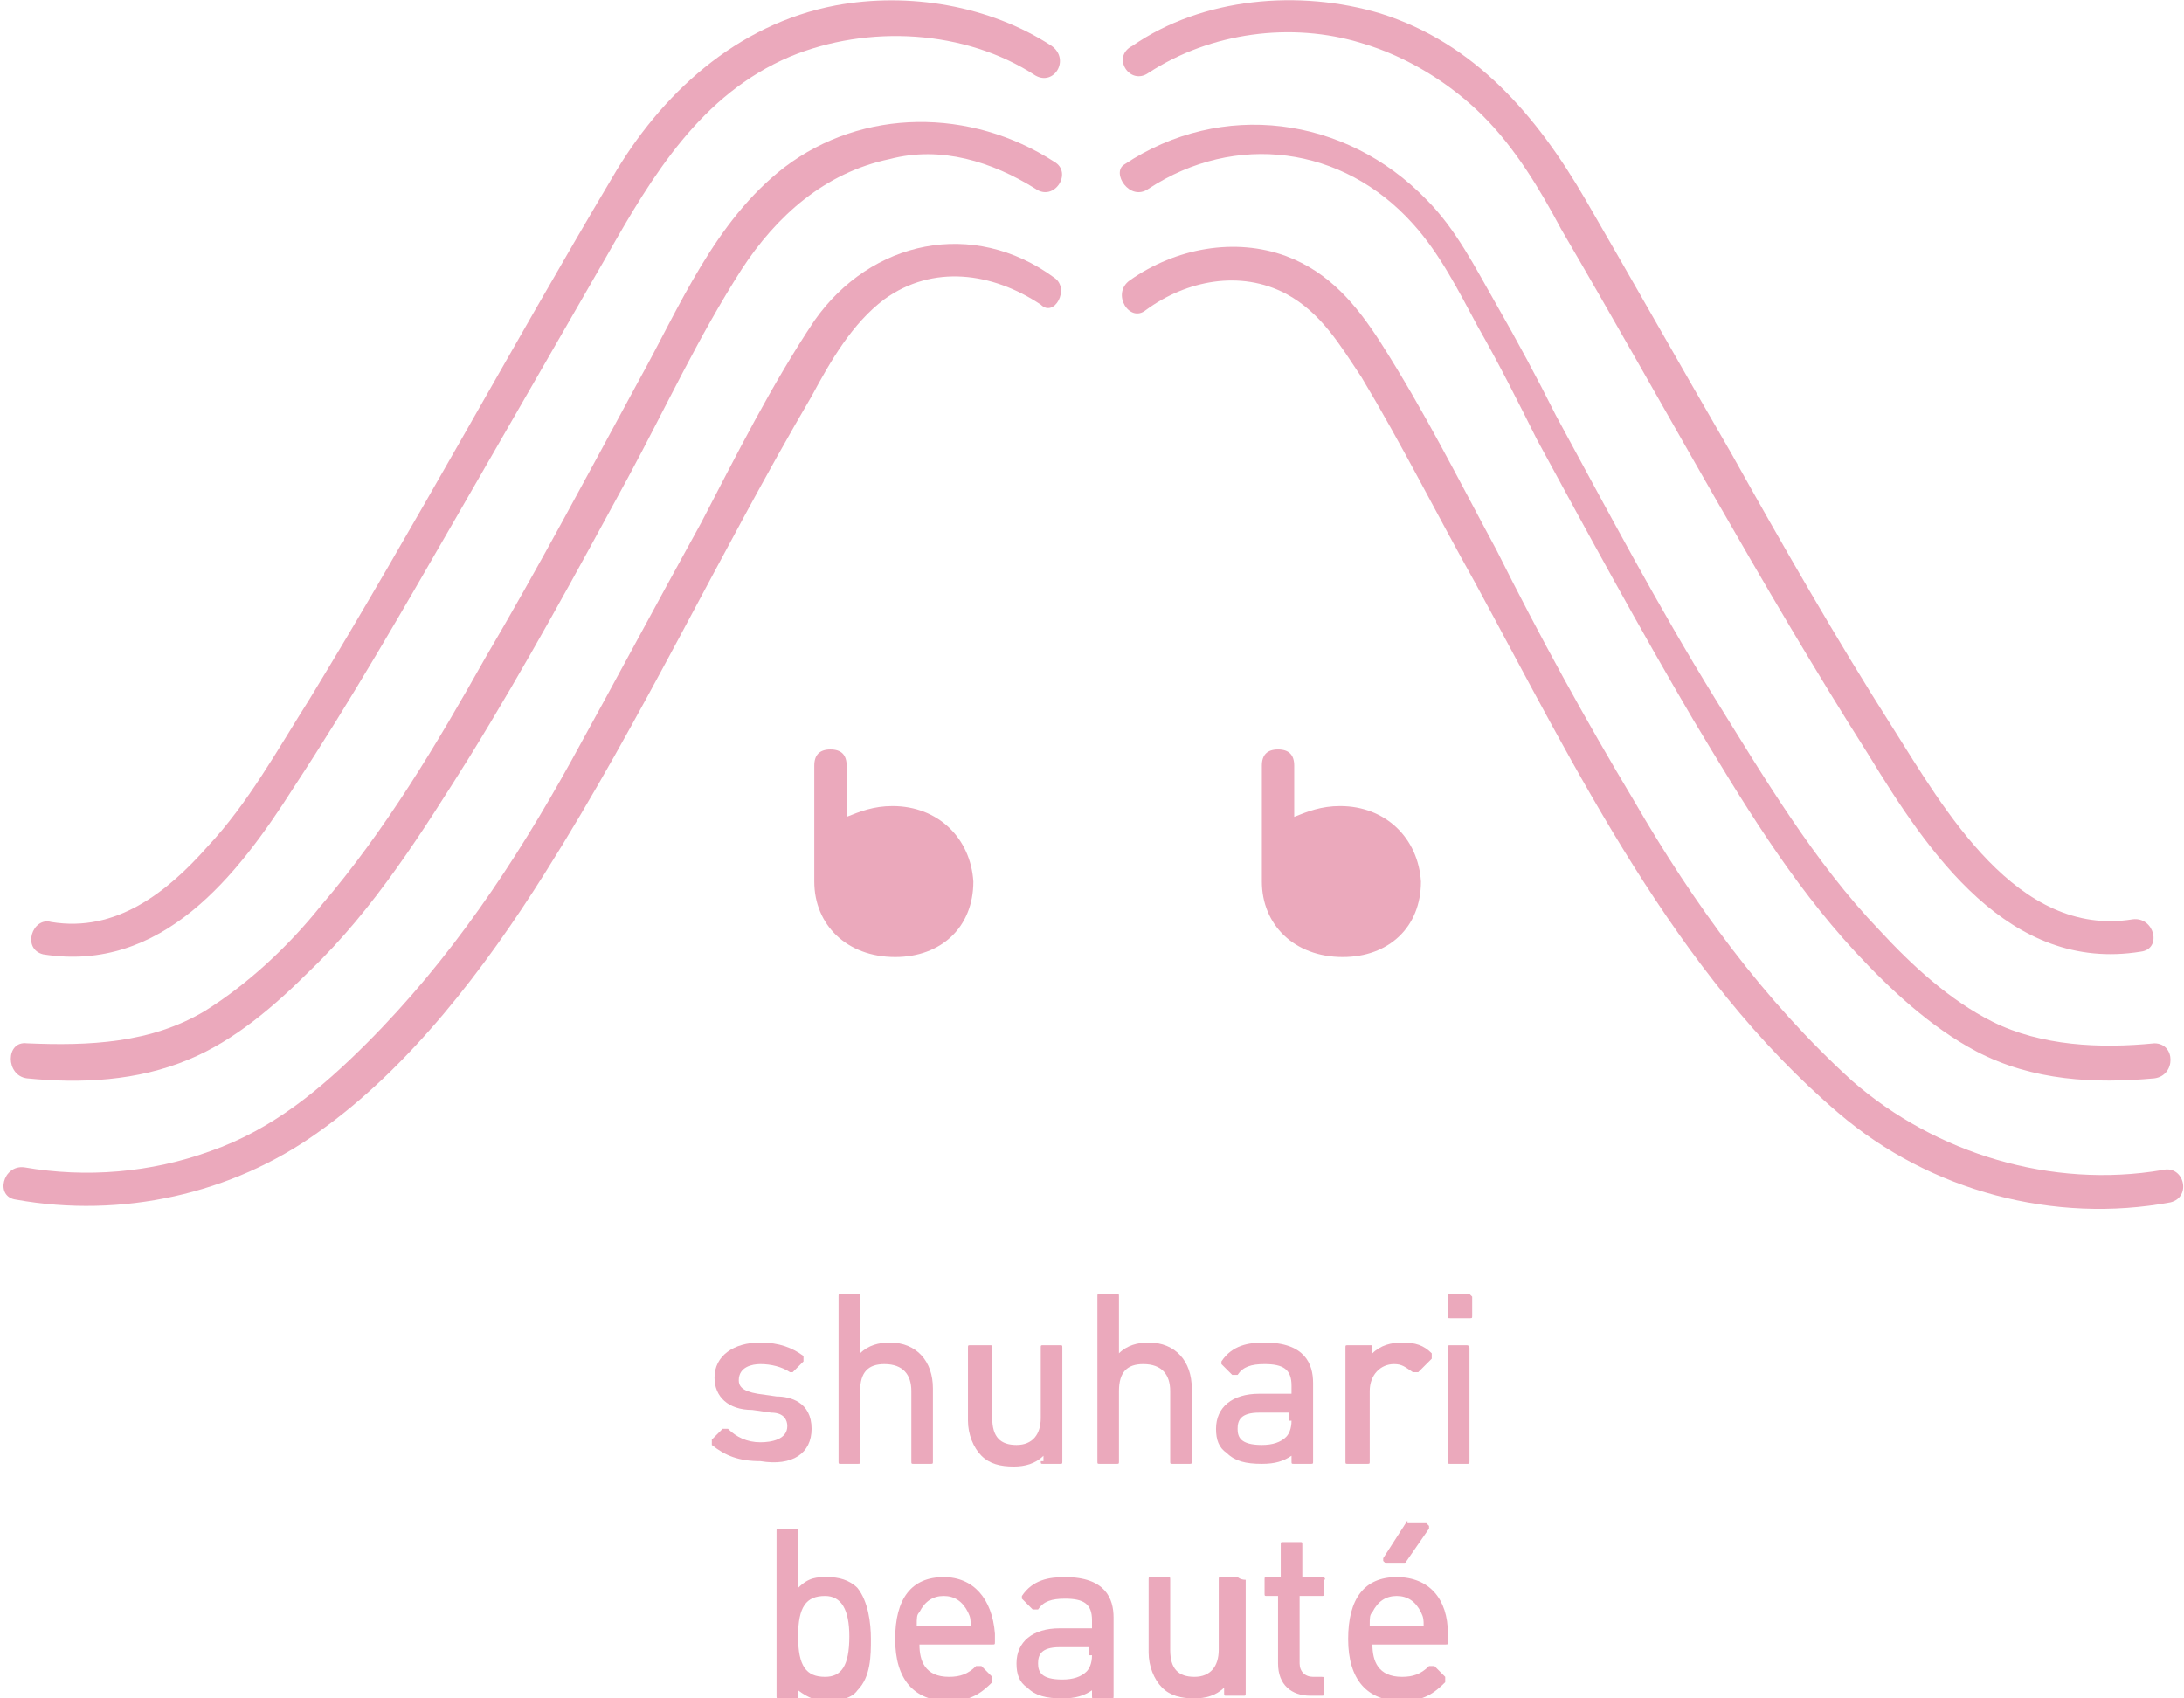 <?xml version="1.0" encoding="utf-8"?>
<!-- Generator: Adobe Illustrator 26.0.3, SVG Export Plug-In . SVG Version: 6.00 Build 0)  -->
<svg version="1.1" id="レイヤー_1" xmlns="http://www.w3.org/2000/svg" xmlns:xlink="http://www.w3.org/1999/xlink" x="0px"
	 y="0px" viewBox="0 0 81 63" style="enable-background:new 0 0 81 63;" xml:space="preserve">
<style type="text/css">
	.st0{fill:#EBA9BC;}
</style>
<g>
	<g>
		<path class="st0" d="M39.1,10.3c-3-2.2-6.8-1.4-8.9,1.6c-1.6,2.4-2.9,5-4.2,7.5c-1.6,2.9-3.2,5.9-4.8,8.8
			c-2.1,3.8-4.5,7.4-7.6,10.5c-1.7,1.7-3.5,3.2-5.8,4c-2.2,0.8-4.6,1-6.9,0.6c-0.8-0.1-1.1,1.1-0.3,1.2c3.9,0.7,8-0.2,11.2-2.5
			c3.4-2.4,6.2-6.1,8.4-9.6c3.6-5.7,6.5-11.9,9.9-17.7c0.7-1.3,1.5-2.7,2.7-3.6c1.8-1.3,4-1,5.8,0.2C39.1,11.8,39.7,10.7,39.1,10.3z
			"/>
		<path class="st0" d="M39.1,6c-3.1-2-7.1-2-10,0.2c-2.6,2-3.9,5.2-5.4,7.9c-1.9,3.5-3.7,6.9-5.7,10.3c-1.8,3.2-3.7,6.4-6.1,9.2
			c-1.2,1.5-2.7,2.9-4.3,3.9c-2,1.2-4.3,1.3-6.6,1.2c-0.8-0.1-0.8,1.2,0,1.3c2,0.2,4.1,0.1,6-0.7c1.7-0.7,3.2-2,4.5-3.3
			c2.4-2.3,4.2-5.2,5.9-7.9c2.1-3.4,4-6.9,5.9-10.4c1.4-2.6,2.6-5.2,4.2-7.7c1.3-2,3.1-3.6,5.5-4.1C34.9,5.4,36.8,6,38.4,7
			C39.1,7.5,39.8,6.4,39.1,6z"/>
		<path class="st0" d="M1.6,35.4c4.4,0.7,7.2-2.9,9.3-6.2c2.1-3.2,4-6.5,5.9-9.8c1.9-3.3,3.8-6.6,5.7-9.9c1.7-3,3.5-6,6.8-7.4
			c2.9-1.2,6.5-1,9.1,0.7c0.7,0.4,1.3-0.6,0.6-1.1c-2.3-1.5-5.3-2-8-1.5c-3.7,0.7-6.5,3.3-8.3,6.4c-3.8,6.4-7.3,12.9-11.2,19.3
			c-1.2,1.9-2.3,3.9-3.8,5.5c-1.5,1.7-3.4,3.2-5.8,2.8C1.2,34,0.8,35.2,1.6,35.4z"/>
		<path class="st0" d="M80.2,43.4c-4.1,0.7-8.4-0.6-11.5-3.3c-3.3-3-5.9-6.6-8.1-10.4c-1.8-3-3.5-6.1-5.1-9.3
			c-1.4-2.6-2.7-5.2-4.3-7.7c-0.9-1.4-1.9-2.6-3.5-3.2c-1.9-0.7-4.1-0.3-5.8,0.9c-0.7,0.5,0,1.6,0.6,1.1c1.5-1.1,3.5-1.5,5.2-0.6
			c1.3,0.7,2,1.9,2.8,3.1c1.5,2.5,2.8,5.1,4.2,7.6c3.8,7,7.4,14.5,13.5,19.7c3.4,2.9,8,4.1,12.3,3.3C81.3,44.4,81,43.2,80.2,43.4z"
			/>
		<path class="st0" d="M42.6,7c3.2-2.1,7.2-1.6,9.8,1.3c1,1.1,1.7,2.5,2.4,3.8c0.8,1.4,1.5,2.8,2.2,4.2c1.9,3.5,3.8,7,5.8,10.4
			c1.8,3,3.6,6,6,8.6c1.3,1.4,2.8,2.8,4.5,3.7c2.1,1.1,4.4,1.2,6.6,1c0.8-0.1,0.8-1.3,0-1.3c-2,0.2-4.2,0.1-6-0.8
			c-1.6-0.8-3-2.1-4.2-3.4c-2.4-2.5-4.3-5.7-6.1-8.6c-2.1-3.4-4-7-5.9-10.5c-0.7-1.4-1.4-2.7-2.2-4.1c-0.8-1.4-1.5-2.8-2.6-3.9
			c-3-3.1-7.6-3.7-11.2-1.3C41.2,6.4,41.9,7.5,42.6,7z"/>
		<path class="st0" d="M42.6,2.7c2.3-1.5,5.3-1.9,7.9-1.1c1.7,0.5,3.3,1.5,4.5,2.7c1.2,1.2,2.1,2.7,2.9,4.2
			c3.8,6.5,7.4,13.2,11.4,19.5c2.2,3.6,5.2,8.1,10.1,7.3c0.8-0.1,0.5-1.3-0.3-1.2c-4.3,0.7-7-4.1-8.9-7.1c-2.1-3.3-4.1-6.8-6-10.2
			c-1.8-3.1-3.6-6.3-5.4-9.4c-1.8-3.1-4.1-5.8-7.6-6.9c-3-0.9-6.6-0.6-9.2,1.2C41.2,2.1,41.9,3.2,42.6,2.7z"/>
		<path class="st0" d="M33.1,29.9c-0.7,0-1.2,0.2-1.7,0.4v-1.9c0-0.4-0.2-0.6-0.6-0.6c-0.4,0-0.6,0.2-0.6,0.6v4.1c0,0.1,0,0.1,0,0.2
			c0,1.6,1.2,2.8,3,2.8c1.7,0,2.9-1.1,2.9-2.8C36,31.1,34.8,29.9,33.1,29.9z"/>
		<path class="st0" d="M49.7,29.9c-0.7,0-1.2,0.2-1.7,0.4v-1.9c0-0.4-0.2-0.6-0.6-0.6c-0.4,0-0.6,0.2-0.6,0.6v4.1c0,0.1,0,0.1,0,0.2
			c0,1.6,1.2,2.8,3,2.8c1.7,0,2.9-1.1,2.9-2.8C52.6,31.1,51.4,29.9,49.7,29.9z"/>
	</g>
	<g>
		<path class="st0" d="M30.1,53c0-1-0.8-1.2-1.3-1.2l-0.7-0.1c-0.6-0.1-0.7-0.3-0.7-0.5c0-0.5,0.5-0.6,0.8-0.6
			c0.4,0,0.8,0.1,1.1,0.3c0,0,0.1,0,0.1,0l0.4-0.4c0,0,0-0.1,0-0.1c0,0,0-0.1,0-0.1c-0.4-0.3-0.9-0.5-1.6-0.5c-1,0-1.7,0.5-1.7,1.3
			c0,0.7,0.5,1.2,1.4,1.2l0.7,0.1c0.5,0,0.6,0.3,0.6,0.5c0,0.5-0.6,0.6-1,0.6c-0.5,0-0.9-0.2-1.2-0.5c0,0,0,0-0.1,0c0,0-0.1,0-0.1,0
			l-0.4,0.4c0,0,0,0,0,0.1c0,0,0,0.1,0,0.1c0.5,0.4,1,0.6,1.8,0.6C29.4,54.4,30.1,53.9,30.1,53z"/>
		<path class="st0" d="M33.8,51.6v2.6c0,0.1,0,0.1,0.1,0.1h0.6c0.1,0,0.1,0,0.1-0.1v-2.7c0-1-0.6-1.7-1.6-1.7
			c-0.4,0-0.8,0.1-1.1,0.4v-2.1c0-0.1,0-0.1-0.1-0.1h-0.6c-0.1,0-0.1,0-0.1,0.1v6.1c0,0.1,0,0.1,0.1,0.1h0.6c0.1,0,0.1,0,0.1-0.1
			v-2.6c0-0.7,0.3-1,0.9-1C33.5,50.6,33.8,51,33.8,51.6z"/>
		<path class="st0" d="M38.6,54.2c0,0.1,0,0.1,0.1,0.1h0.6c0.1,0,0.1,0,0.1-0.1V50c0-0.1,0-0.1-0.1-0.1h-0.6c-0.1,0-0.1,0-0.1,0.1
			v2.6c0,0.6-0.3,1-0.9,1c-0.6,0-0.9-0.3-0.9-1V50c0-0.1,0-0.1-0.1-0.1H36c-0.1,0-0.1,0-0.1,0.1v2.7c0,0.5,0.2,1,0.5,1.3
			c0.3,0.3,0.7,0.4,1.2,0.4c0.4,0,0.8-0.1,1.1-0.4V54.2z"/>
		<path class="st0" d="M43.4,51.6v2.6c0,0.1,0,0.1,0.1,0.1h0.6c0.1,0,0.1,0,0.1-0.1v-2.7c0-1-0.6-1.7-1.6-1.7
			c-0.4,0-0.8,0.1-1.1,0.4v-2.1c0-0.1,0-0.1-0.1-0.1h-0.6c-0.1,0-0.1,0-0.1,0.1v6.1c0,0.1,0,0.1,0.1,0.1h0.6c0.1,0,0.1,0,0.1-0.1
			v-2.6c0-0.7,0.3-1,0.9-1C43.1,50.6,43.4,51,43.4,51.6z"/>
		<path class="st0" d="M47.9,54.2c0,0.1,0,0.1,0.1,0.1h0.6c0.1,0,0.1,0,0.1-0.1v-2.9c0-0.7-0.3-1.5-1.8-1.5c-0.6,0-1.2,0.1-1.6,0.7
			c0,0,0,0.1,0,0.1l0.4,0.4c0,0,0.1,0,0.1,0c0,0,0.1,0,0.1,0c0.2-0.3,0.5-0.4,1-0.4c0.7,0,1,0.2,1,0.8v0.3h-1.2
			c-1,0-1.6,0.5-1.6,1.3c0,0.4,0.1,0.7,0.4,0.9c0.3,0.3,0.7,0.4,1.3,0.4c0.5,0,0.8-0.1,1.1-0.3V54.2z M47.9,52.7
			c0,0.3-0.1,0.5-0.2,0.6c-0.2,0.2-0.5,0.3-0.9,0.3c-0.8,0-0.9-0.3-0.9-0.6c0-0.3,0.1-0.6,0.8-0.6h1.1V52.7z"/>
		<path class="st0" d="M50.7,54.3c0.1,0,0.1,0,0.1-0.1v-2.6c0-0.6,0.4-1,0.9-1c0.3,0,0.4,0.1,0.7,0.3c0,0,0,0,0.1,0c0,0,0,0,0,0
			c0,0,0.1,0,0.1,0l0.5-0.5c0,0,0-0.1,0-0.2c-0.3-0.3-0.6-0.4-1.1-0.4c-0.4,0-0.8,0.1-1.1,0.4V50c0-0.1,0-0.1-0.1-0.1H50
			c-0.1,0-0.1,0-0.1,0.1v4.2c0,0.1,0,0.1,0.1,0.1H50.7z"/>
		<path class="st0" d="M54.5,48h-0.7c-0.1,0-0.1,0-0.1,0.1v0.7c0,0.1,0,0.1,0.1,0.1h0.7c0.1,0,0.1,0,0.1-0.1v-0.7
			C54.6,48.1,54.5,48,54.5,48z"/>
		<path class="st0" d="M54.4,49.9h-0.6c-0.1,0-0.1,0-0.1,0.1v4.2c0,0.1,0,0.1,0.1,0.1h0.6c0.1,0,0.1,0,0.1-0.1V50
			C54.5,50,54.5,49.9,54.4,49.9z"/>
		<path class="st0" d="M30.7,58.5c-0.4,0-0.7,0-1.1,0.4v-2.1c0-0.1,0-0.1-0.1-0.1h-0.6c-0.1,0-0.1,0-0.1,0.1v6.1
			c0,0.1,0,0.1,0.1,0.1h0.6c0.1,0,0.1,0,0.1-0.1v-0.2c0.4,0.3,0.7,0.4,1.1,0.4c0.4,0,0.9-0.1,1.1-0.4c0,0,0,0,0,0
			c0.5-0.5,0.5-1.3,0.5-1.9c0-0.6-0.1-1.4-0.5-1.9C31.5,58.6,31.1,58.5,30.7,58.5z M31.5,60.7c0,1.1-0.3,1.5-0.9,1.5
			c-0.7,0-1-0.4-1-1.5c0-1.1,0.3-1.5,1-1.5C31.2,59.2,31.5,59.7,31.5,60.7z"/>
		<path class="st0" d="M35,58.5c-1.2,0-1.8,0.8-1.8,2.3c0,1.5,0.7,2.3,2,2.3c0.8,0,1.2-0.3,1.6-0.7c0,0,0-0.1,0-0.1c0,0,0-0.1,0-0.1
			l-0.4-0.4c0,0-0.1,0-0.2,0c-0.3,0.3-0.6,0.4-1,0.4c-0.9,0-1.1-0.6-1.1-1.2h2.7c0.1,0,0.1,0,0.1-0.1v-0.3
			C36.8,59.3,36.1,58.5,35,58.5z M34,60.3c0-0.3,0-0.4,0.1-0.5c0.2-0.4,0.5-0.6,0.9-0.6c0.4,0,0.7,0.2,0.9,0.6
			C36,60,36,60.1,36,60.3H34z"/>
		<path class="st0" d="M39.5,58.5c-0.6,0-1.2,0.1-1.6,0.7c0,0,0,0.1,0,0.1l0.4,0.4c0,0,0.1,0,0.1,0c0,0,0.1,0,0.1,0
			c0.2-0.3,0.5-0.4,1-0.4c0.7,0,1,0.2,1,0.8v0.3h-1.2c-1,0-1.6,0.5-1.6,1.3c0,0.4,0.1,0.7,0.4,0.9c0.3,0.3,0.7,0.4,1.3,0.4
			c0.5,0,0.8-0.1,1.1-0.3v0.2c0,0.1,0,0.1,0.1,0.1h0.6c0.1,0,0.1,0,0.1-0.1V60C41.3,59.3,41,58.5,39.5,58.5z M40.5,61.4
			c0,0.3-0.1,0.5-0.2,0.6c-0.2,0.2-0.5,0.3-0.9,0.3c-0.8,0-0.9-0.3-0.9-0.6c0-0.3,0.1-0.6,0.8-0.6h1.1V61.4z"/>
		<path class="st0" d="M45.9,58.5h-0.6c-0.1,0-0.1,0-0.1,0.1v2.6c0,0.6-0.3,1-0.9,1c-0.6,0-0.9-0.3-0.9-1v-2.6c0-0.1,0-0.1-0.1-0.1
			h-0.6c-0.1,0-0.1,0-0.1,0.1v2.7c0,0.5,0.2,1,0.5,1.3c0.3,0.3,0.7,0.4,1.2,0.4c0.4,0,0.8-0.1,1.1-0.4v0.2c0,0.1,0,0.1,0.1,0.1h0.6
			c0.1,0,0.1,0,0.1-0.1v-4.2C46,58.6,45.9,58.5,45.9,58.5z"/>
		<path class="st0" d="M49.1,58.5h-0.8v-1.2c0-0.1,0-0.1-0.1-0.1h-0.6c-0.1,0-0.1,0-0.1,0.1v1.2H47c-0.1,0-0.1,0-0.1,0.1v0.5
			c0,0.1,0,0.1,0.1,0.1h0.4v2.5c0,0.8,0.5,1.2,1.2,1.2h0.4c0.1,0,0.1,0,0.1-0.1v-0.5c0-0.1,0-0.1-0.1-0.1h-0.3
			c-0.3,0-0.5-0.2-0.5-0.5v-2.5h0.8c0.1,0,0.1,0,0.1-0.1v-0.5C49.2,58.6,49.1,58.5,49.1,58.5z"/>
		<path class="st0" d="M51.8,58.5c-1.2,0-1.8,0.8-1.8,2.3c0,1.5,0.7,2.3,2,2.3c0.8,0,1.2-0.3,1.6-0.7c0,0,0-0.1,0-0.1
			c0,0,0-0.1,0-0.1l-0.4-0.4c0,0-0.1,0-0.2,0c-0.3,0.3-0.6,0.4-1,0.4c-0.9,0-1.1-0.6-1.1-1.2h2.7c0.1,0,0.1,0,0.1-0.1v-0.3
			C53.7,59.3,53,58.5,51.8,58.5z M50.8,60.3c0-0.3,0-0.4,0.1-0.5c0.2-0.4,0.5-0.6,0.9-0.6c0.4,0,0.7,0.2,0.9,0.6
			c0.1,0.2,0.1,0.3,0.1,0.5H50.8z"/>
		<path class="st0" d="M52.2,56.4C52.2,56.4,52.1,56.4,52.2,56.4l-0.9,1.4c0,0,0,0.1,0,0.1c0,0,0.1,0.1,0.1,0.1H52c0,0,0.1,0,0.1,0
			l0.9-1.3c0,0,0-0.1,0-0.1c0,0-0.1-0.1-0.1-0.1H52.2z"/>
	</g>
</g>
</svg>
